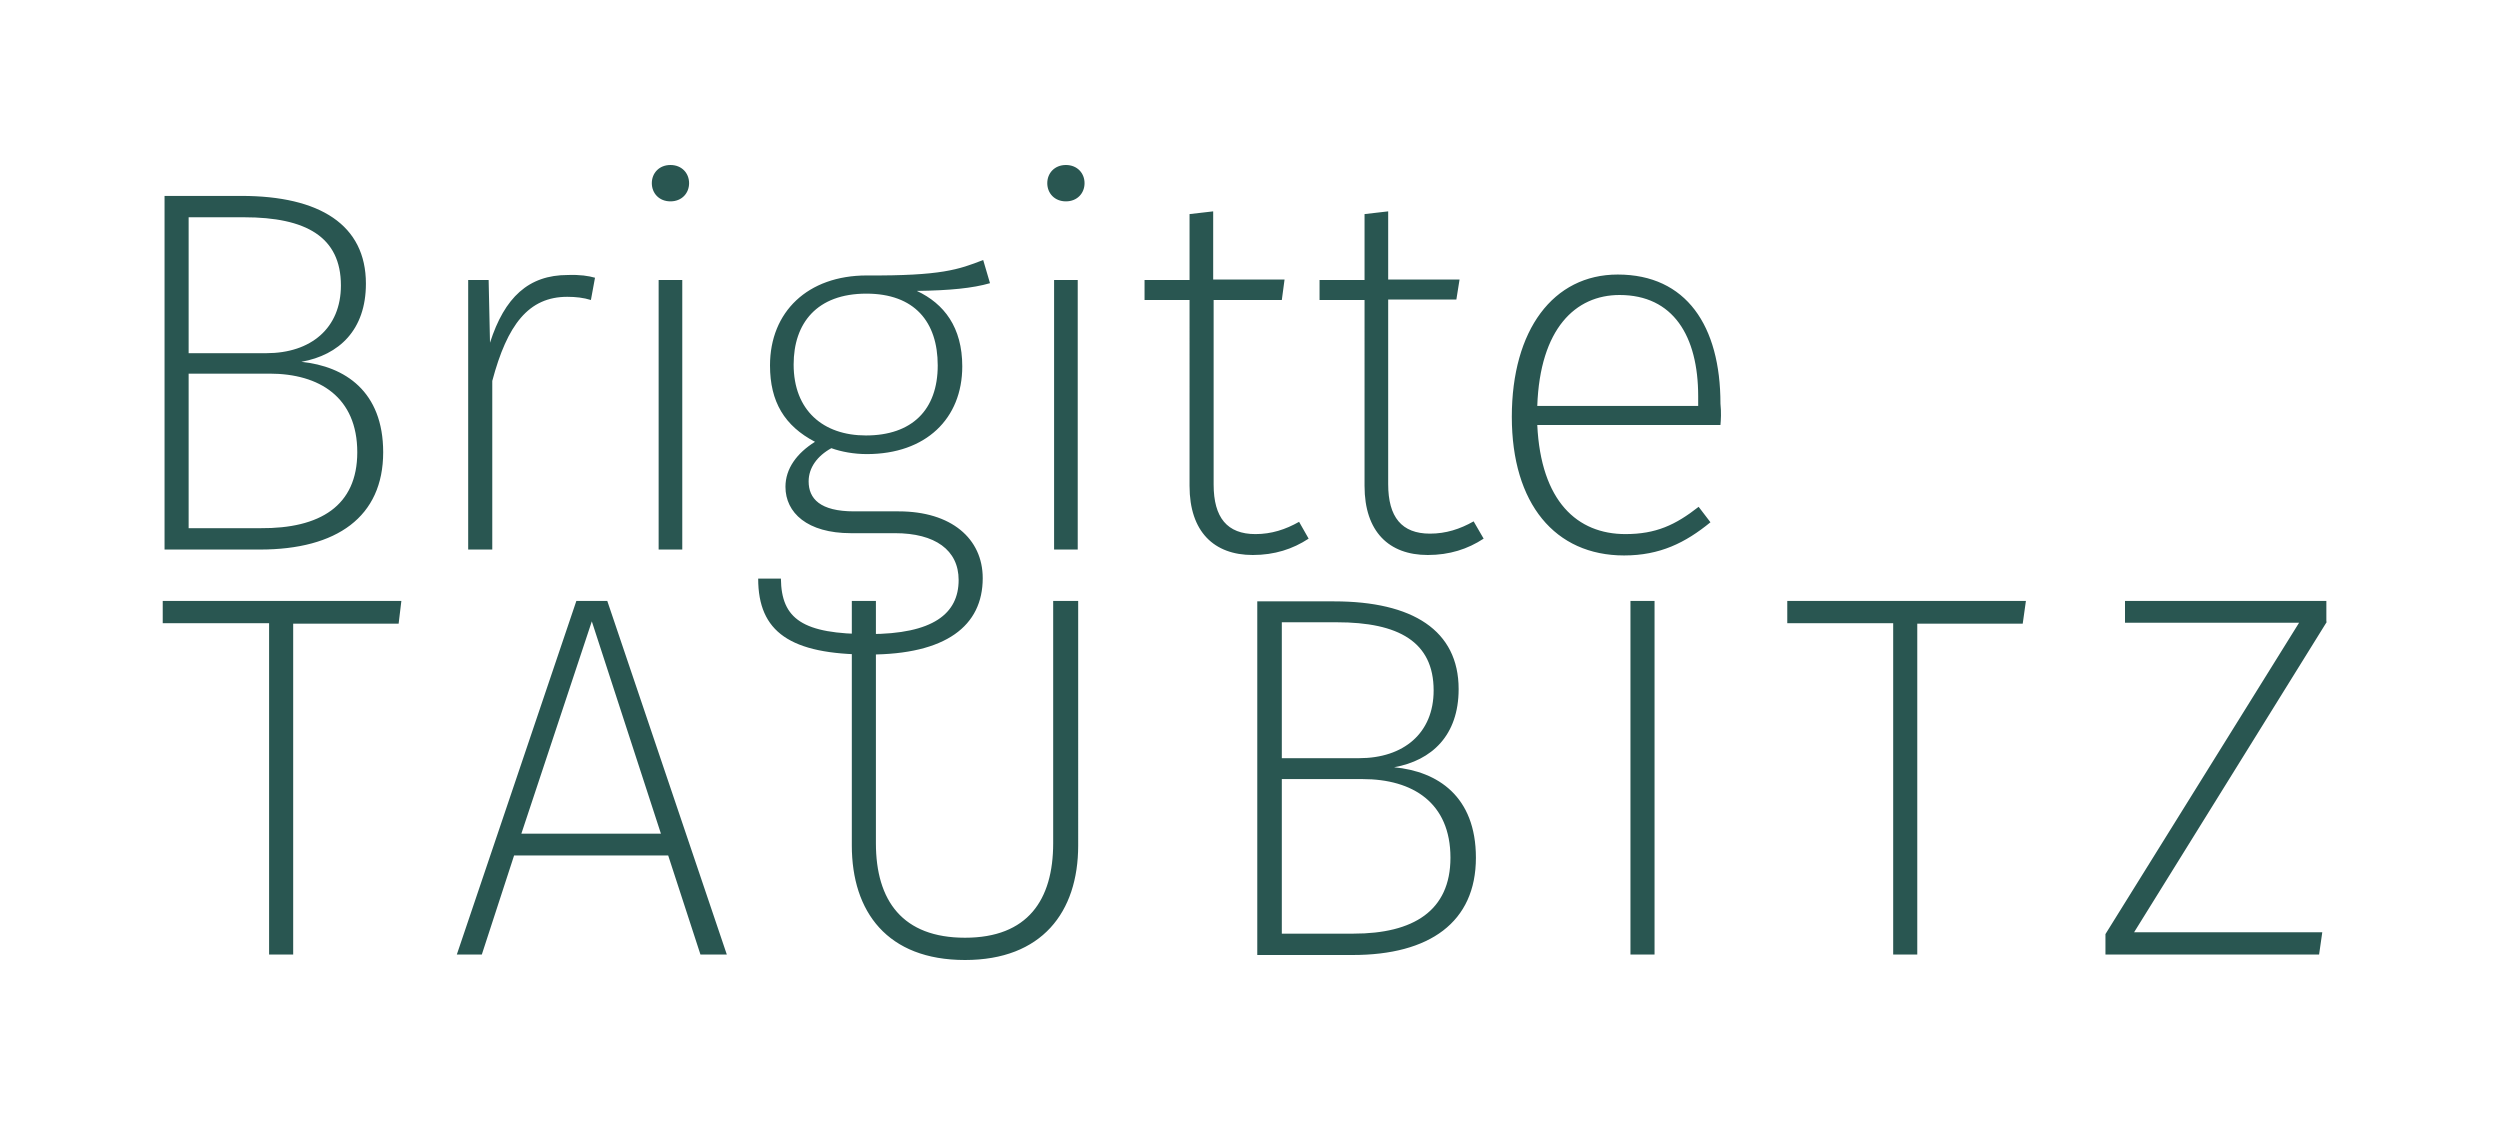 <svg xmlns="http://www.w3.org/2000/svg" xmlns:xlink="http://www.w3.org/1999/xlink" id="Ebene_1" x="0px" y="0px" viewBox="0 0 550 250" style="enable-background:new 0 0 550 250;" xml:space="preserve"><style type="text/css">	.st0{fill:#295651;}</style><path class="st0" d="M84.3,99.5c0,14.2-10.2,21.4-27.1,21.4h-21V43.1h16.9c17.3,0,27.4,6.4,27.4,19.3c0,10.2-5.9,15.7-14.2,17.2 C75.9,80.6,84.3,86.1,84.3,99.5z M41.5,47.8v29.9h17.1c9.8,0,16.4-5.5,16.4-14.9c0-10.7-7.7-15-21.3-15 C53.7,47.8,41.5,47.8,41.5,47.8z M78.6,99.5c0-12.1-8.3-17.3-19.3-17.3H41.5v34h15.8C70.4,116.3,78.6,111.3,78.6,99.5z M130.9,61.1 L130,66c-1.6-0.5-3.3-0.7-5.2-0.7c-8.5,0-13.2,6.1-16.5,18.5v37.1H103V61.6h4.5l0.3,13.8c3.2-10,8.5-14.9,17.1-14.9 C127.6,60.4,129.5,60.7,130.9,61.1z M151.6,40.3c0,2.2-1.6,4-4.1,4s-4.1-1.8-4.1-4s1.6-4,4.1-4S151.6,38.1,151.6,40.3z M150.1,120.9 h-5.2V61.6h5.2V120.9z M217.8,62.3c-3.8,1.1-8.8,1.6-16.1,1.7c6,2.8,10,8,10,16.6c0,11.5-8,19.3-21,19.3c-2.8,0-5.6-0.5-7.8-1.3 c-3.1,1.7-5,4.3-5,7.3c0,3.8,2.5,6.6,10,6.6h9.8c11.6,0,18.5,6,18.5,14.7c0,10.5-8.1,16.8-25,16.8c-17.4,0-24.4-5-24.4-16.7h5 c0.1,8.9,4.8,12.2,19.4,12.2c14.1,0,19.7-4.5,19.7-11.9c0-6.6-5.2-10.3-14-10.3h-9.7c-9.6,0-14.4-4.5-14.4-10.2c0-4,2.5-7.4,6.5-9.9 c-6.7-3.5-9.9-8.8-9.9-16.8c0-11.8,8.3-19.8,21.3-19.8c16.4,0.1,20.2-1.3,25.6-3.4L217.8,62.3z M174.6,80.2 c0,10.1,6.5,15.6,15.9,15.6c10.1,0,15.8-5.6,15.8-15.4c0-9.6-5.1-15.8-15.7-15.8C179.7,64.6,174.6,71.1,174.6,80.2z M238.6,40.3 c0,2.2-1.6,4-4.1,4s-4.1-1.8-4.1-4s1.6-4,4.1-4S238.6,38.1,238.6,40.3z M237.1,120.9h-5.2V61.6h5.2V120.9z M287.9,118.5 c-3.5,2.3-7.5,3.6-12.3,3.6c-8.5,0-13.9-5.1-13.9-15.2V66h-9.9v-4.4h9.9V47.1l5.2-0.6v15h15.7L282,66h-15v40.6 c0,7.3,3,10.9,9.2,10.9c3.5,0,6.6-1,9.6-2.7L287.9,118.5z M326.4,118.5c-3.5,2.3-7.5,3.6-12.3,3.6c-8.5,0-13.9-5.1-13.9-15.2V66 h-9.9v-4.4h9.9V47.1l5.2-0.6v15h15.7l-0.7,4.4h-15v40.6c0,7.3,3,10.9,9.2,10.9c3.5,0,6.6-1,9.6-2.7L326.4,118.5z M378.5,93.5h-40.3 c0.8,16.8,8.8,24,19.4,24c6.7,0,11-2,16.1-6l2.6,3.4c-5.5,4.5-11.1,7.3-19,7.3c-15.2,0-24.7-11.4-24.7-30.5s9.1-31.3,23.3-31.3 c15.1,0,22.6,11.3,22.6,28.4C378.7,90.7,378.6,92.4,378.5,93.5z M373.6,87.2c0-13.3-5.5-22.3-17.3-22.3c-9.7,0-17.5,7.4-18.1,24.4 h35.4V87.2z M87.7,137.2H64.5V210h-5.3v-72.9H35.8v-4.9h52.5L87.7,137.2z M147,188.2h-33.9L106,210h-5.5l26.3-77.8h6.8l26.3,77.8 h-5.8L147,188.2z M145.4,183.4l-15.2-46.7l-15.5,46.7H145.4z M237.2,186c0,14.7-8,25.2-24.9,25.2c-17.1,0-24.9-10.6-24.9-25.2v-53.8 h5.3v53.3c0,12.7,5.9,20.8,19.6,20.8c13.8,0,19.4-8.3,19.4-20.8v-53.3h5.5L237.2,186L237.2,186z M324.7,188.7 c0,14.2-10.2,21.4-27.1,21.4h-21v-77.8h16.9c17.3,0,27.4,6.4,27.4,19.3c0,10.2-5.9,15.7-14.2,17.2 C316.3,169.7,324.7,175.2,324.7,188.7z M282,136.9v29.9h17c9.8,0,16.4-5.5,16.4-14.9c0-10.7-7.7-15-21.3-15H282z M319.1,188.7 c0-12.1-8.3-17.3-19.3-17.3H282v34h15.8C310.9,205.4,319.1,200.4,319.1,188.7z M364,210h-5.3v-77.8h5.3V210z M445,137.2h-23.2V210 h-5.3v-72.9h-23.3v-4.9h52.5L445,137.2z M511.9,136.8l-42.4,68.3h41.4l-0.7,4.9h-47v-4.5l42.6-68.5h-38.3v-4.8h44.3v4.6H511.9z"></path></svg>